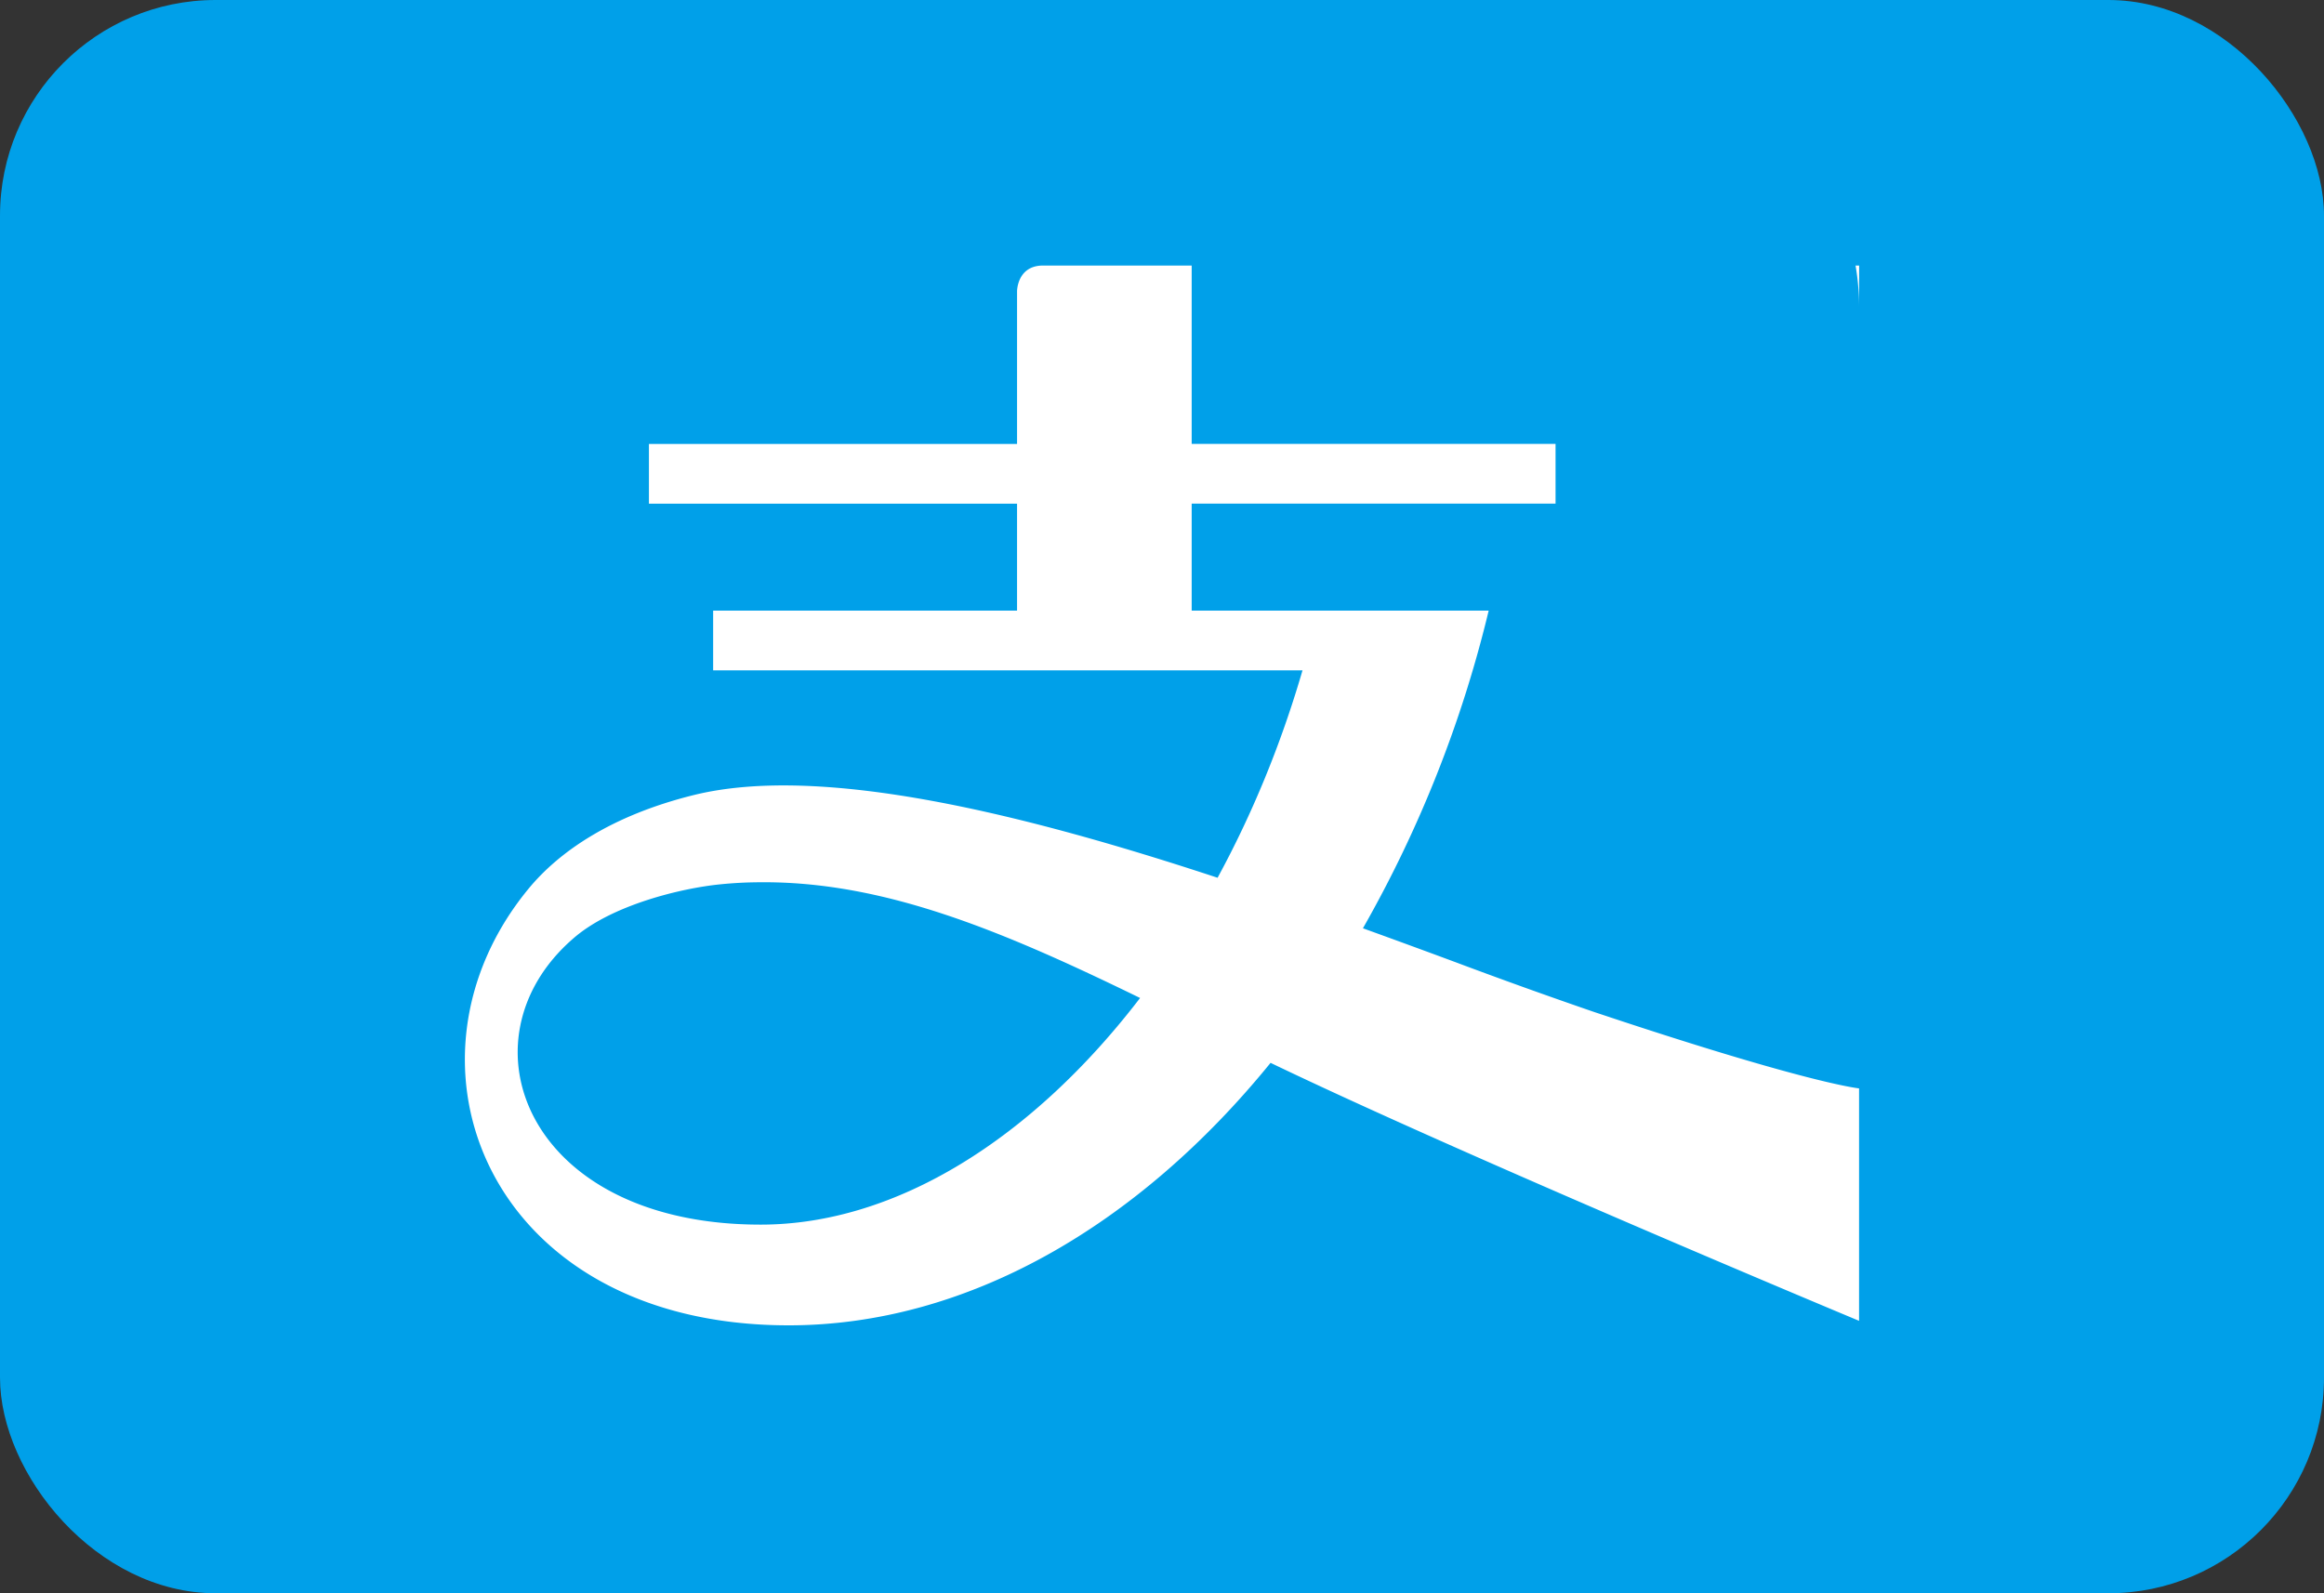 <svg xmlns="http://www.w3.org/2000/svg" width="35" height="24" fill="none" viewBox="0 0 35 24"><rect x="0" y="0" width="35" height="24" fill="#333333" stroke="none"/><rect width="35" height="24" fill="#00A0E9" rx="3.248"/><path fill="#fff" fill-rule="evenodd" d="M27.998 20v-3.605c-.109-.013-.958-.137-3.987-1.15a81 81 0 0 1-2.101-.755q-.66-.245-1.384-.507a18.3 18.3 0 0 0 1.894-4.785h-4.473V7.586h5.48v-.9h-5.48V4h-2.238c-.392 0-.392.387-.392.387v2.3H9.773v.9h5.544v1.611H10.74v.9h8.876c-.325 1.118-.76 2.17-1.279 3.124-2.88-.95-5.953-1.721-7.884-1.247-1.234.305-2.03.848-2.497 1.417-2.145 2.609-.607 6.572 3.922 6.572 2.678 0 5.257-1.493 7.257-3.954 2.964 1.425 8.796 3.858 8.863 3.886zm0-15.38q0-.317-.053-.62h.054zm-17.16 8.702q.292-.03.587-.032c1.879-.022 3.668.73 5.745 1.743-1.611 2.102-3.662 3.414-5.715 3.414-3.531 0-4.575-2.782-2.83-4.303.581-.515 1.646-.765 2.213-.822" clip-rule="evenodd"/></svg>